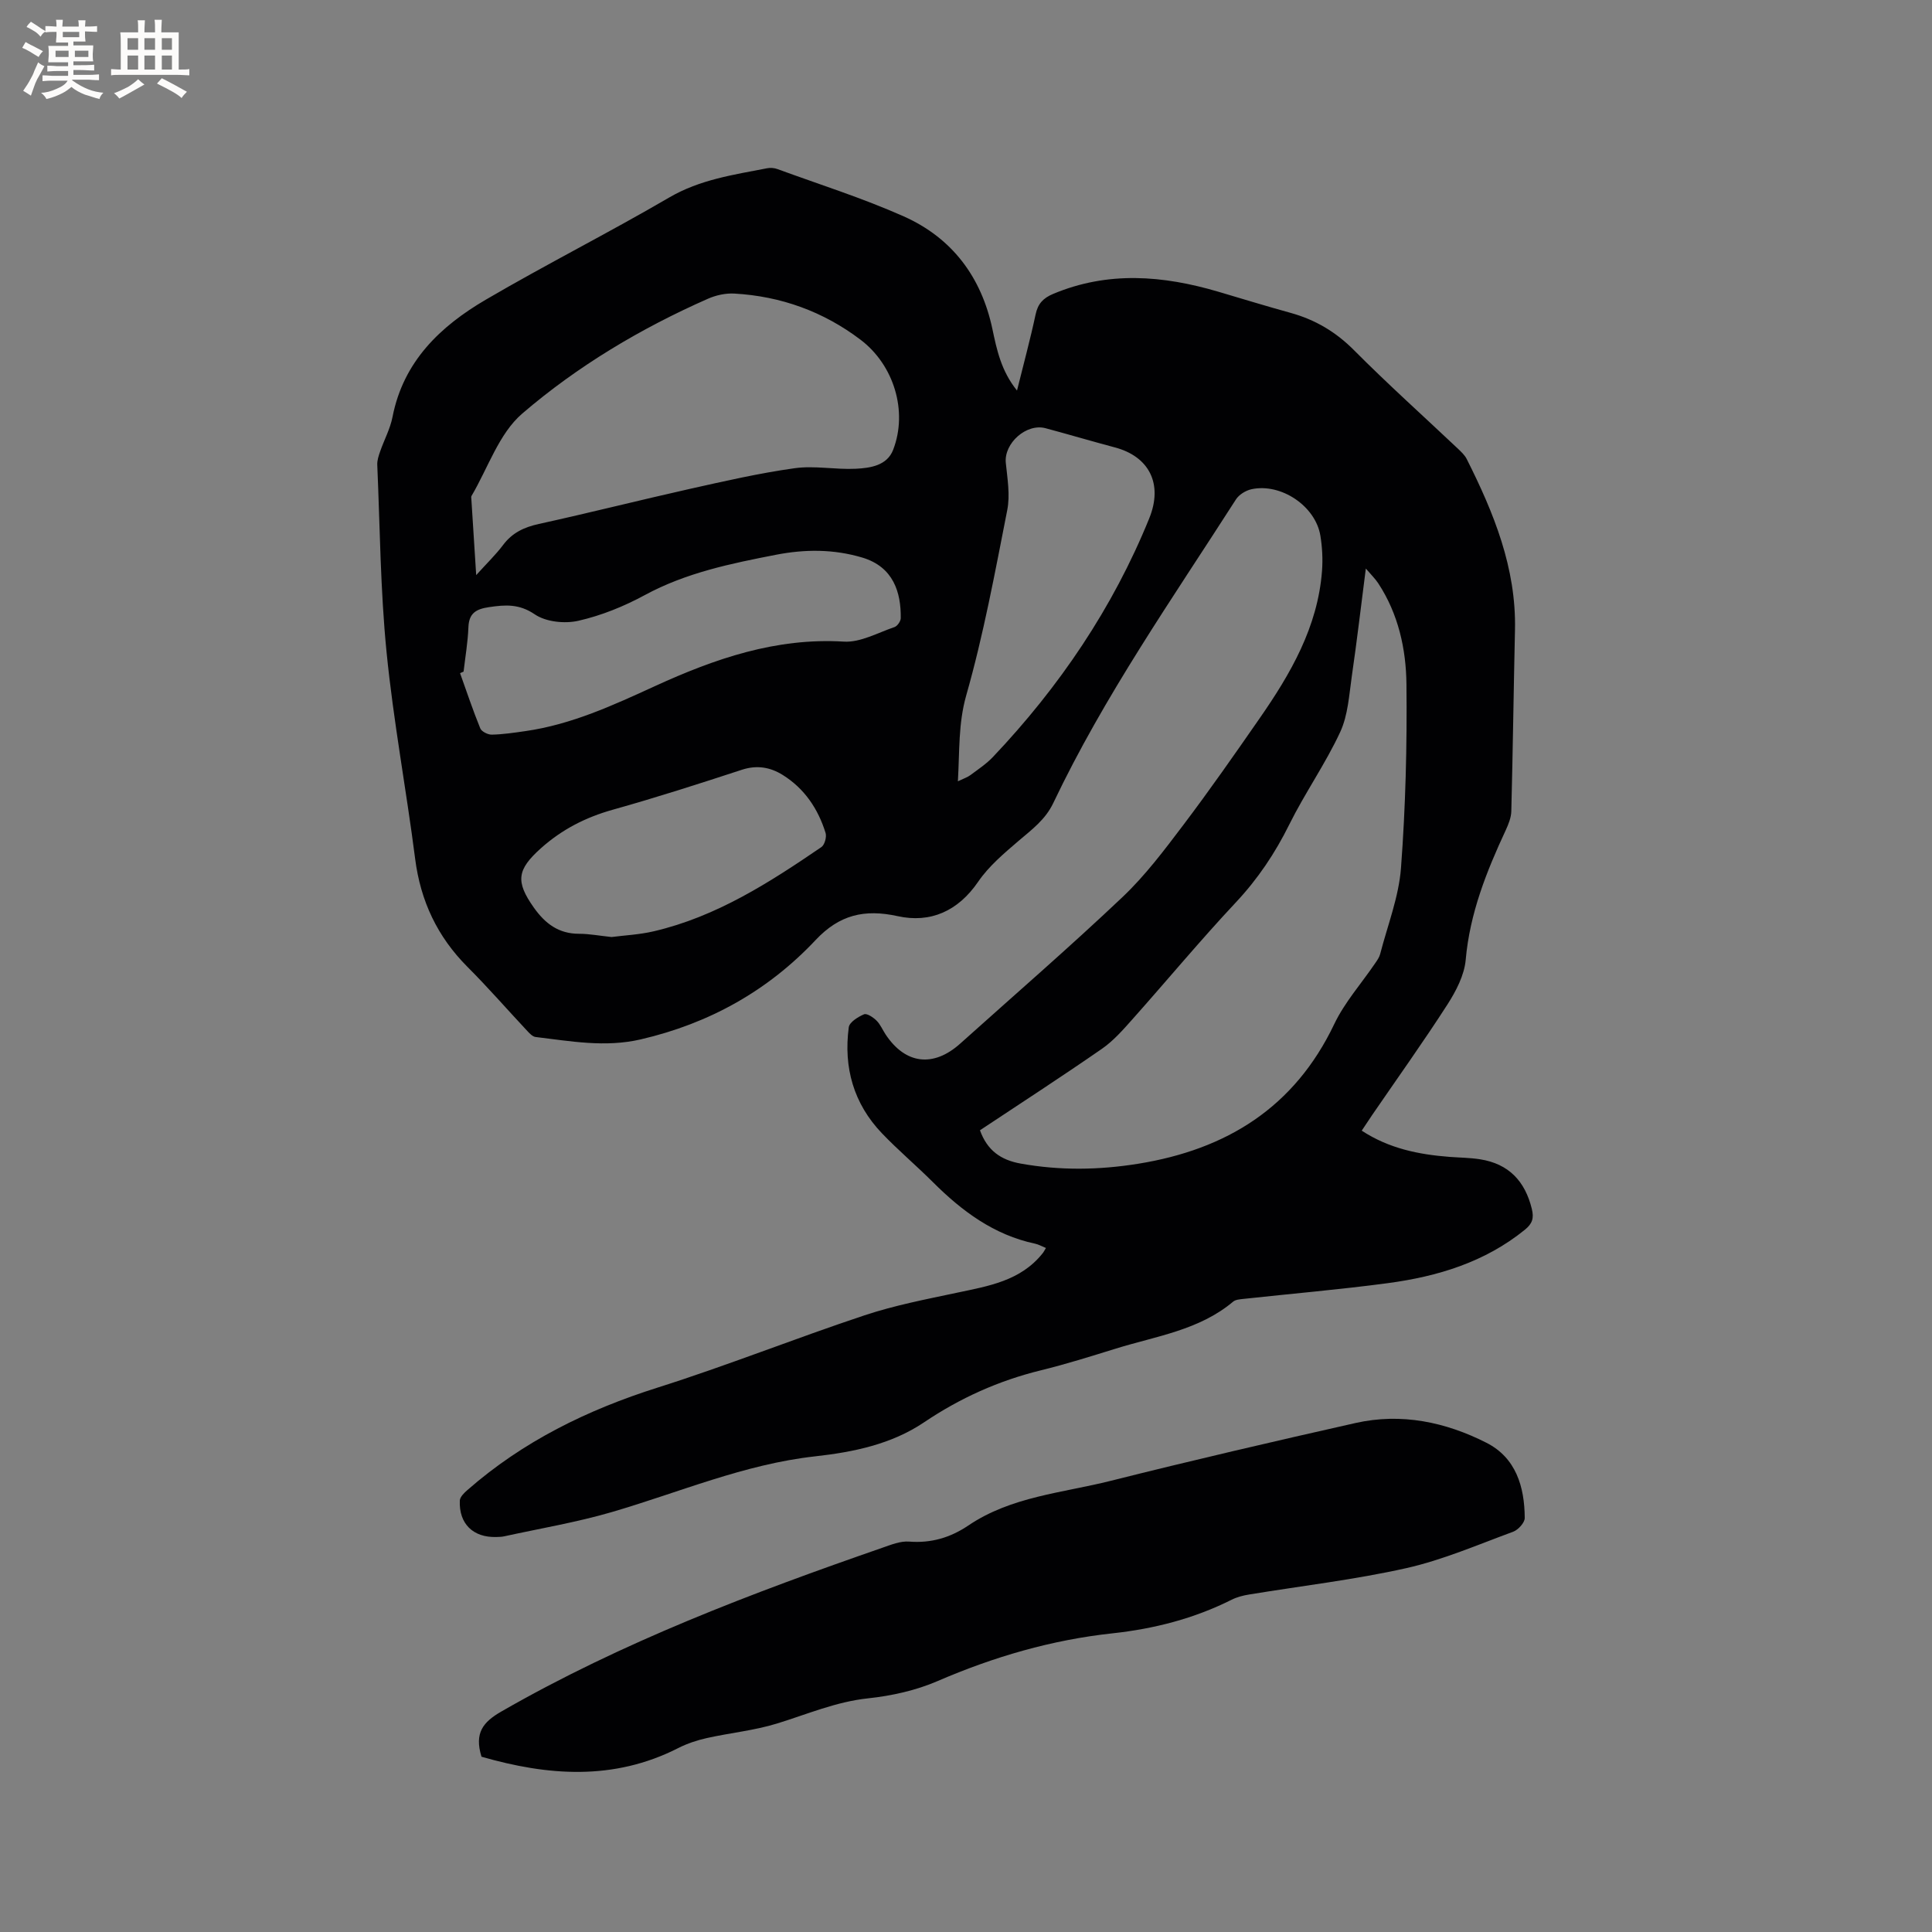 <svg enable-background="new 0 0 400 400" viewBox="0 0 400 400" xmlns="http://www.w3.org/2000/svg"><rect x="0" y="0" width="400" height="400" fill="#808080" stroke="none"/><path d="m216.55 258.38c-.88-.36-1.54-.74-2.25-.89-8.52-1.81-15.14-6.74-21.15-12.74-3.45-3.44-7.19-6.6-10.56-10.12-5.87-6.14-7.97-13.64-6.86-21.95.14-1.05 1.91-2.15 3.16-2.68.59-.25 1.9.63 2.58 1.3.81.8 1.26 1.94 1.91 2.91 4.1 6.15 9.88 6.83 15.44 1.84 11.21-10.06 22.6-19.92 33.53-30.27 4.73-4.47 8.72-9.79 12.67-15.01 5.43-7.18 10.58-14.57 15.72-21.97 6.46-9.29 12.09-18.98 12.97-30.61.18-2.41.05-4.9-.34-7.28-1-6.13-8.15-10.95-14.27-9.62-1.18.26-2.57 1.11-3.21 2.11-13.2 20.6-27.27 40.68-37.82 62.86-1.64 3.45-4.44 5.49-7.18 7.83-3.01 2.58-6.16 5.23-8.37 8.46-4.17 6.1-9.89 8.62-16.67 7.13-6.91-1.52-12.09-.26-16.98 4.94-9.89 10.52-22.04 17.28-36.2 20.57-7.39 1.72-14.54.37-21.77-.49-.62-.07-1.25-.73-1.73-1.25-4.13-4.41-8.1-8.98-12.37-13.25-6.24-6.25-9.73-13.64-10.85-22.41-1.83-14.29-4.5-28.49-5.92-42.81-1.28-12.85-1.36-25.82-1.92-38.74-.04-.91.28-1.88.59-2.76.83-2.4 2.09-4.7 2.57-7.17 2.24-11.47 9.87-18.74 19.3-24.26 12.51-7.32 25.48-13.86 38-21.17 6.36-3.71 13.29-4.69 20.22-6.04.69-.14 1.52-.08 2.18.17 8.74 3.2 17.66 6.01 26.14 9.79 9.99 4.45 16.06 12.52 18.35 23.29.92 4.34 1.81 8.68 5.1 12.77 1.38-5.58 2.76-10.64 3.85-15.76.47-2.21 1.55-3.37 3.61-4.24 11.37-4.78 22.77-3.84 34.23-.46 4.97 1.47 9.93 2.99 14.93 4.37 5.1 1.41 9.38 3.93 13.17 7.75 6.95 6.99 14.3 13.58 21.47 20.35.68.65 1.42 1.33 1.84 2.15 5.61 11.15 10.28 22.57 10 35.4-.28 12.51-.44 25.02-.76 37.53-.03 1.31-.58 2.68-1.14 3.9-3.99 8.57-7.45 17.23-8.3 26.85-.28 3.19-2 6.49-3.79 9.28-4.99 7.75-10.36 15.26-15.57 22.86-.71 1.04-1.4 2.09-2.17 3.25 5.65 3.7 11.8 4.94 18.18 5.43 2.11.16 4.25.17 6.33.5 5.92.93 9.31 4.52 10.71 10.28.46 1.9.13 3.03-1.45 4.31-8.29 6.72-18.06 9.67-28.35 11.05-9.96 1.33-19.97 2.18-29.96 3.27-.71.08-1.58.14-2.08.56-7.02 5.91-15.91 7.13-24.25 9.71-5.16 1.6-10.32 3.23-15.56 4.51-8.73 2.14-16.71 5.73-24.19 10.77-6.72 4.53-14.6 6.16-22.54 7.04-14.69 1.63-28.18 7.48-42.18 11.56-7.29 2.12-14.82 3.38-22.25 5.01-.51.11-1.05.11-1.58.13-4.8.14-7.77-2.74-7.56-7.54.03-.75.89-1.59 1.56-2.17 11.51-10.09 24.85-16.62 39.41-21.23 14.41-4.56 28.48-10.19 42.83-14.96 6.2-2.06 12.69-3.31 19.1-4.67 6.57-1.39 13.2-2.45 17.75-8.15.2-.23.34-.52.7-1.12zm-13.66-24.37c1.51 4.18 4.31 6.16 8.45 6.9 8.13 1.46 16.18 1.34 24.32.03 18.33-2.96 32.36-11.66 40.59-28.93 2.15-4.5 5.61-8.38 8.45-12.56.41-.6.86-1.22 1.04-1.9 1.53-5.94 3.87-11.83 4.32-17.86.95-12.64 1.27-25.37 1.13-38.05-.08-7.29-1.68-14.53-5.83-20.86-.63-.96-1.47-1.77-2.58-3.07-1.02 7.93-1.85 15.08-2.89 22.2-.57 3.94-.79 8.15-2.42 11.66-3.06 6.59-7.31 12.62-10.54 19.14-2.94 5.94-6.5 11.25-11.05 16.11-7.38 7.87-14.27 16.18-21.45 24.24-1.93 2.17-3.91 4.43-6.27 6.07-8.34 5.78-16.86 11.3-25.27 16.88zm-104.3-114.94c2.25-2.49 4.08-4.25 5.58-6.25 1.9-2.53 4.34-3.67 7.39-4.34 10.43-2.29 20.79-4.91 31.21-7.25 7.21-1.61 14.43-3.27 21.74-4.29 4.13-.58 8.45.32 12.67.11 3.01-.15 6.48-.65 7.74-3.93 3.08-8 .14-17.56-6.75-22.78-7.72-5.85-16.49-9.01-26.13-9.56-1.8-.1-3.78.33-5.44 1.06-13.93 6.14-27.01 13.94-38.48 23.79-4.83 4.15-7.09 11.28-10.51 17.07-.09.16-.03.42-.02.63.32 4.96.63 9.92 1 15.74zm-2.61 19.98c-.24.11-.49.21-.73.32 1.37 3.82 2.65 7.67 4.18 11.42.28.68 1.58 1.33 2.4 1.31 2.31-.05 4.63-.4 6.93-.73 9.56-1.36 18.2-5.36 26.87-9.33 12.39-5.67 25.04-10.05 39.08-9.2 3.43.21 7.02-1.84 10.48-3.01.59-.2 1.29-1.2 1.3-1.84.07-5.32-1.5-10.62-7.96-12.55-5.94-1.77-11.86-1.75-17.88-.58-9.35 1.82-18.62 3.72-27.16 8.35-4.29 2.33-8.98 4.23-13.72 5.31-2.83.65-6.73.25-9.04-1.32-3.25-2.21-6.1-2-9.48-1.5-2.64.39-4.17 1.22-4.27 4.18-.12 3.09-.65 6.13-1 9.17zm102.34 22.71c1.29-.62 2-.84 2.56-1.26 1.61-1.2 3.32-2.33 4.69-3.77 13.76-14.51 24.85-30.89 32.36-49.39 2.94-7.22-.08-12.84-7.08-14.7-4.8-1.28-9.57-2.69-14.37-3.98-3.99-1.07-8.64 3.13-8.24 7.16.33 3.25.92 6.66.3 9.79-2.53 12.86-4.91 25.8-8.5 38.39-1.65 5.85-1.35 11.41-1.72 17.76zm-71.7 32.24c2.68-.35 5.78-.49 8.75-1.19 12.94-3.02 23.91-10.07 34.69-17.43.67-.46 1.12-2.08.87-2.92-1.55-5-4.37-9.2-8.87-12.01-2.6-1.62-5.36-2.1-8.49-1.07-8.85 2.9-17.73 5.75-26.69 8.26-5.63 1.58-10.53 4.08-14.9 7.99-4.92 4.41-5.3 6.85-1.46 12.27 2.35 3.32 5.14 5.44 9.39 5.43 2.09 0 4.2.41 6.71.67z" fill="#010103"/><path d="m99.69 363.71c-1.52-4.92.32-7.18 4.11-9.36 25.01-14.37 51.81-24.51 78.93-33.92 1.78-.62 3.7-1.4 5.49-1.26 4.56.36 8.54-.82 12.26-3.33 8.9-6.02 19.5-6.74 29.48-9.25 16.83-4.23 33.75-8.16 50.68-11.97 9.47-2.13 18.61-.22 27.09 4.08 6.14 3.11 7.91 9.12 7.95 15.57.01.98-1.35 2.47-2.4 2.86-7.32 2.69-14.57 5.84-22.13 7.54-10.72 2.4-21.7 3.67-32.56 5.46-1.24.2-2.51.53-3.62 1.09-7.76 3.89-16.03 6.01-24.61 6.94-12.63 1.36-24.61 4.86-36.27 9.9-4.47 1.93-9.48 3.04-14.34 3.56-6.66.7-12.64 3.3-18.89 5.22-4.71 1.45-9.7 1.93-14.53 3.01-2.02.45-4.05 1.12-5.89 2.06-13.44 6.85-27.12 5.72-40.75 1.8z" fill="#010103"/><g fill="#fcfbfa"><path d="m6.8 9.5c.6.3 1.3.7 2.1 1.1-.4.4-.7.8-.9 1.2-.7-.4-1.3-.8-1.8-1.1s-1.1-.6-1.6-.8c.2-.4.5-.8.7-1.2.4.2.8.5 1.5.8zm.9 6.9c-.3.6-.5 1.1-.7 1.7s-.4 1.1-.6 1.7c-.6-.4-1.1-.7-1.6-1 .7-1 1.2-1.8 1.5-2.4.3-.5.6-1.1.8-1.7.3-.6.5-1.2.8-1.8.3.3.8.6 1.3.8-.7 1.3-1.2 2.2-1.5 2.7zm.1-11c.4.3 1 .7 1.7 1.1-.5.2-.8.6-1.1 1.1-.5-.6-1-1-1.4-1.2s-.9-.6-1.5-.8c.2-.4.5-.7.9-1.1.5.3.9.6 1.4.9zm10.5 13.1c1 .4 2 .6 3.1.7-.4.4-.7.8-.8 1.3-.9-.2-1.9-.6-3-.9-1-.4-2-.9-2.8-1.6-.5.4-1.1.9-1.9 1.3s-1.9.9-3.3 1.2c-.1-.3-.5-.8-1.1-1.3 1 0 2.1-.3 3.2-.8 1.2-.5 1.9-1 2.3-1.7h-3.2c-.4 0-1 0-2 .1v-1.2c1 0 1.7.1 2 .1h3.3v-1h-2.3c-.2 0-.9 0-2 .1v-1.2c1.2 0 1.9.1 2 .1h2.3v-.8h-4.1c0-.7.1-1.2.1-1.6 0-.5 0-1.1-.1-1.8h4.1v-.7h-2.5c0-.6.1-1.1.1-1.6v-.6h-.5c-.4 0-1 0-1.8.1v-1.3c1.2 0 1.9.1 2.1.1h.2c0-.3 0-.8-.1-1.4h1.4c0 .6-.1 1-.1 1.4h3.4c0-.4 0-.8-.1-1.3h1.5c0 .4-.1.9-.1 1.3.7 0 1.5 0 2.5-.1v1.2c-1 0-1.8-.1-2.5-.1v.6c0 .3 0 .8.1 1.5h-2.5v.8h4.1c0 .7-.1 1.3-.1 1.8s0 1 .1 1.5h-4.1v.8h1.4c.8 0 1.8 0 2.9-.1v1.2c-1 0-1.9-.1-2.8-.1h-1.5v1h3.2c.3 0 1 0 2.1-.1v1.2c-1.1 0-1.8-.1-2.1-.1h-3.4l-.1.1c1.4 1 2.4 1.5 3.4 1.9zm-4.1-6.7v-1.3h-2.7v1.3zm2.2-4.1v-1.1h-3.4v1.1zm1.9 4.1v-1.3h-2.8v1.3z"/><path d="m37 6.7v2.3 5.4c1 0 1.8 0 2.2-.1v1.3c-.6 0-1.5-.1-2.5-.1h-11.9c-.7 0-1.3 0-1.8.1v-1.3c.5 0 1.1.1 2 .1v-5.2c0-1 0-1.8-.1-2.5h3.7c0-1.3 0-2.1-.1-2.5h1.5c0 .4-.1 1.3-.1 2.5h2.2c0-1.2 0-2.1-.1-2.6h1.5c0 .4-.1 1.3-.1 2.6zm-12.3 13.7c-.3-.4-.7-.8-1.1-1.1 1.1-.4 2.1-.9 2.9-1.3.8-.5 1.5-1 2.1-1.6.4.4.9.8 1.3 1.1-2.5 1.4-4.2 2.4-5.2 2.9zm3.9-10.1v-2.4h-2.2v2.4zm0 4.1v-2.9h-2.2v2.9zm3.5-4.1v-2.4h-2.2v2.4zm0 4.1v-2.9h-2.2v2.9zm.4 2.9 1-1.1c.6.3 1.4.7 2.5 1.3s2 1.1 2.7 1.5c-.4.4-.8.8-1.1 1.3-.8-.8-2.5-1.7-5.1-3zm3.1-7v-2.4h-2.1v2.4zm0 4.1v-2.9h-2.1v2.9z"/></g></svg>